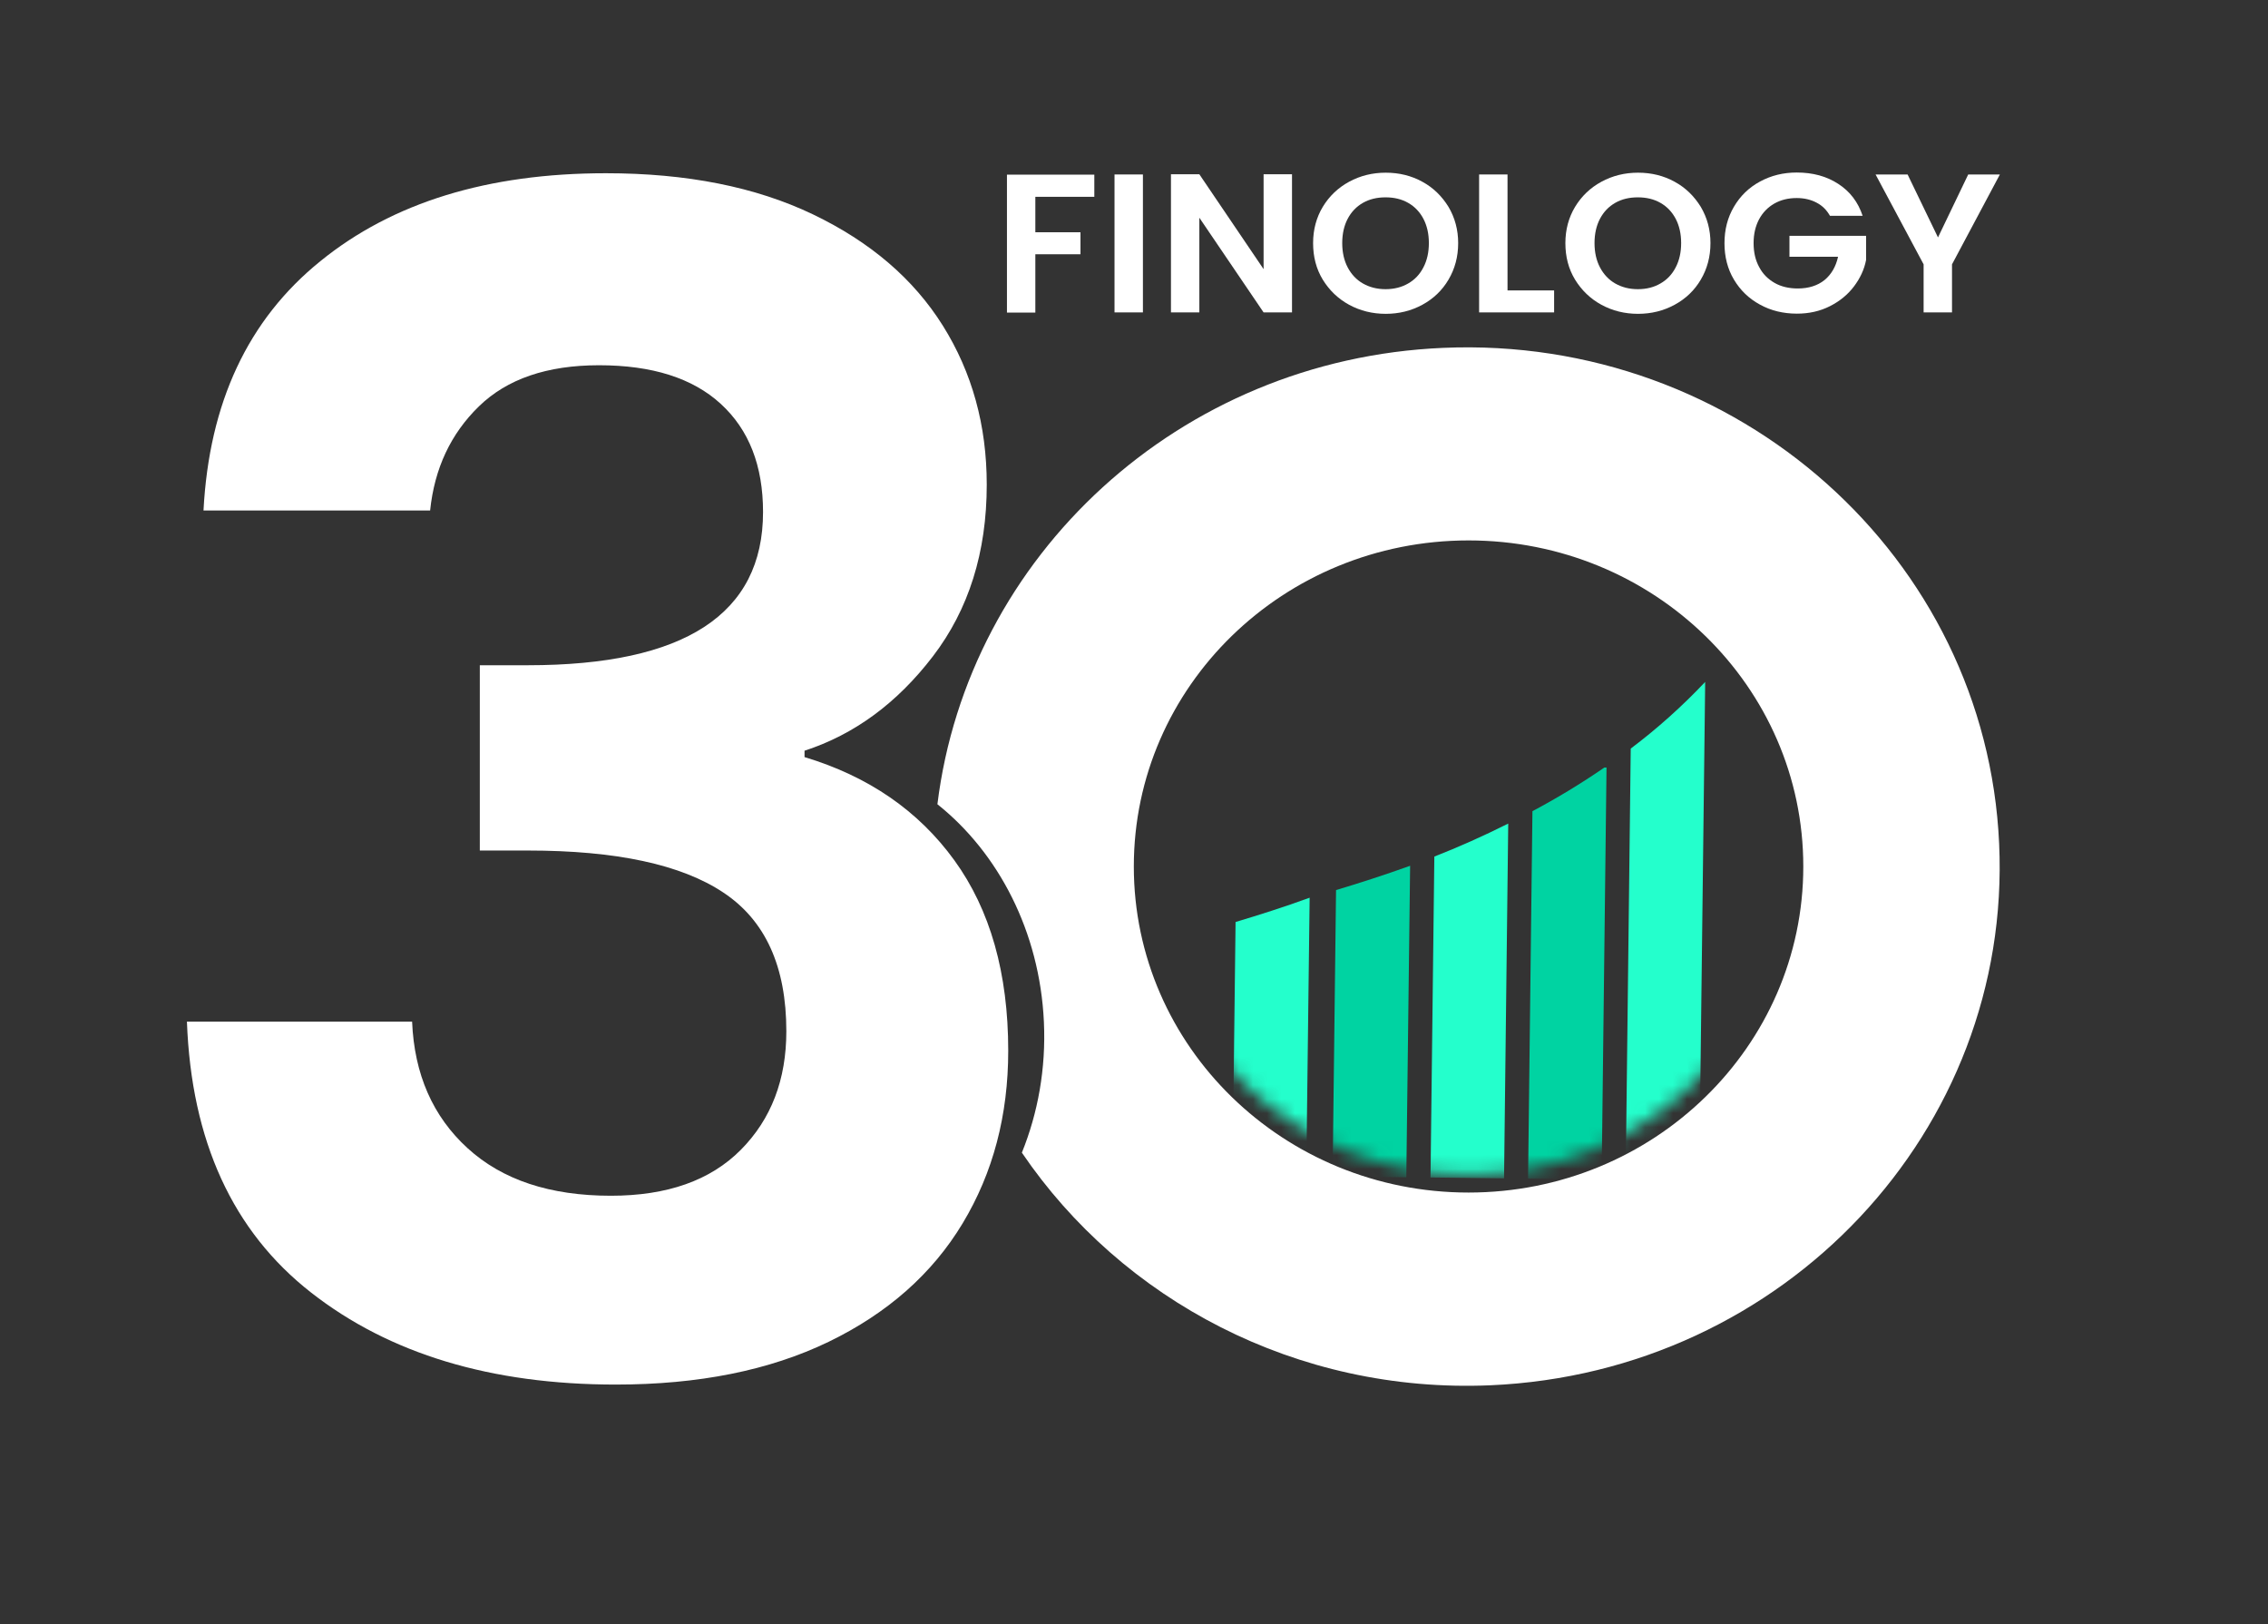 <svg width="162" height="116" viewBox="0 0 162 116" fill="none" xmlns="http://www.w3.org/2000/svg">
<rect x="0" y="0" width="162" height="116" fill="#333333" stroke="none"/>
<path d="M78.166 12.461V14.057H73.953V16.589H77.177V18.16H73.953V22.326H71.925V12.474H78.166V12.461Z" fill="white"/>
<path d="M81.637 12.461V22.313H79.608V12.461H81.637Z" fill="white"/>
<path d="M92.286 22.314H90.257L85.668 15.551V22.314H83.64V12.448H85.668L90.257 19.224V12.448H92.286V22.314Z" fill="white"/>
<path d="M96.367 21.769C95.574 21.338 94.95 20.73 94.482 19.971C94.014 19.198 93.793 18.337 93.793 17.362C93.793 16.399 94.027 15.538 94.482 14.778C94.95 14.006 95.574 13.411 96.367 12.98C97.16 12.55 98.031 12.334 98.981 12.334C99.943 12.334 100.814 12.55 101.594 12.98C102.387 13.411 102.998 14.019 103.466 14.778C103.921 15.551 104.155 16.412 104.155 17.362C104.155 18.337 103.921 19.198 103.466 19.971C103.011 20.743 102.387 21.338 101.594 21.769C100.801 22.199 99.93 22.415 98.981 22.415C98.031 22.415 97.16 22.199 96.367 21.769ZM100.58 20.249C101.048 19.983 101.412 19.603 101.672 19.097C101.932 18.603 102.062 18.02 102.062 17.362C102.062 16.703 101.932 16.121 101.672 15.627C101.412 15.133 101.048 14.753 100.58 14.487C100.112 14.221 99.579 14.095 98.968 14.095C98.356 14.095 97.823 14.221 97.355 14.487C96.887 14.753 96.523 15.133 96.263 15.627C96.003 16.121 95.873 16.703 95.873 17.362C95.873 18.02 96.003 18.603 96.263 19.097C96.523 19.591 96.887 19.983 97.355 20.249C97.823 20.515 98.356 20.654 98.968 20.654C99.579 20.654 100.125 20.515 100.58 20.249Z" fill="white"/>
<path d="M107.68 20.743H111.008V22.313H105.651V12.461H107.68V20.743Z" fill="white"/>
<path d="M114.388 21.769C113.595 21.338 112.971 20.73 112.503 19.971C112.035 19.198 111.813 18.337 111.813 17.362C111.813 16.399 112.048 15.538 112.503 14.778C112.971 14.006 113.595 13.411 114.388 12.98C115.181 12.55 116.052 12.334 117.001 12.334C117.963 12.334 118.834 12.55 119.614 12.98C120.408 13.411 121.019 14.019 121.487 14.778C121.942 15.551 122.176 16.412 122.176 17.362C122.176 18.337 121.942 19.198 121.487 19.971C121.032 20.743 120.408 21.338 119.614 21.769C118.821 22.199 117.95 22.415 117.001 22.415C116.052 22.415 115.181 22.199 114.388 21.769ZM118.6 20.249C119.068 19.983 119.432 19.603 119.692 19.097C119.952 18.603 120.082 18.02 120.082 17.362C120.082 16.703 119.952 16.121 119.692 15.627C119.432 15.133 119.068 14.753 118.6 14.487C118.132 14.221 117.599 14.095 116.988 14.095C116.377 14.095 115.844 14.221 115.376 14.487C114.908 14.753 114.544 15.133 114.284 15.627C114.024 16.121 113.894 16.703 113.894 17.362C113.894 18.02 114.024 18.603 114.284 19.097C114.544 19.591 114.908 19.983 115.376 20.249C115.844 20.515 116.377 20.654 116.988 20.654C117.612 20.654 118.145 20.515 118.6 20.249Z" fill="white"/>
<path d="M130.718 15.425C130.484 15.007 130.172 14.69 129.756 14.475C129.353 14.259 128.871 14.145 128.338 14.145C127.74 14.145 127.207 14.272 126.739 14.538C126.271 14.804 125.907 15.184 125.647 15.665C125.387 16.159 125.257 16.716 125.257 17.362C125.257 18.02 125.387 18.59 125.66 19.084C125.92 19.578 126.297 19.945 126.765 20.211C127.233 20.477 127.792 20.604 128.416 20.604C129.183 20.604 129.821 20.401 130.315 20.009C130.809 19.604 131.134 19.046 131.29 18.337H127.818V16.843H133.292V18.565C133.162 19.249 132.863 19.882 132.421 20.465C131.979 21.047 131.407 21.516 130.705 21.87C130.003 22.225 129.223 22.402 128.351 22.402C127.376 22.402 126.492 22.187 125.712 21.756C124.919 21.326 124.308 20.731 123.853 19.971C123.398 19.211 123.177 18.337 123.177 17.375C123.177 16.4 123.398 15.538 123.853 14.766C124.308 13.993 124.919 13.398 125.712 12.968C126.505 12.537 127.376 12.322 128.338 12.322C129.483 12.322 130.471 12.588 131.303 13.132C132.148 13.677 132.72 14.437 133.045 15.412H130.718V15.425Z" fill="white"/>
<path d="M142.849 12.461L139.429 18.881V22.313H137.401V18.881L133.969 12.461H136.257L138.428 16.957L140.587 12.461H142.849Z" fill="white"/>
<path d="M22.883 18.654C28.044 14.462 34.844 12.373 43.282 12.373C49.042 12.373 53.97 13.348 58.065 15.31C62.161 17.273 65.255 19.92 67.348 23.263C69.442 26.607 70.482 30.393 70.482 34.61C70.482 39.448 69.194 43.538 66.633 46.881C64.072 50.224 61.016 52.466 57.467 53.618V54.074C62.044 55.455 65.606 57.911 68.167 61.444C70.729 64.978 72.016 69.511 72.016 75.045C72.016 79.655 70.937 83.758 68.765 87.367C66.594 90.976 63.396 93.8 59.183 95.839C54.958 97.878 49.9 98.891 43.984 98.891C35.078 98.891 27.823 96.7 22.22 92.319C16.629 87.95 13.665 81.491 13.352 72.969H29.436C29.591 76.73 30.918 79.744 33.401 82.01C35.884 84.277 39.291 85.404 43.633 85.404C47.651 85.404 50.745 84.315 52.916 82.124C55.088 79.934 56.167 77.11 56.167 73.652C56.167 69.043 54.672 65.738 51.668 63.749C48.665 61.748 44.023 60.748 37.705 60.748H34.272V47.514H37.705C48.899 47.514 54.503 43.867 54.503 36.573C54.503 33.268 53.502 30.697 51.486 28.848C49.471 26.999 46.572 26.087 42.788 26.087C39.083 26.087 36.222 27.062 34.207 29.025C32.192 30.988 31.035 33.458 30.723 36.459H14.536C14.939 28.772 17.708 22.833 22.883 18.654Z" fill="white"/>
<path fill-rule="evenodd" clip-rule="evenodd" d="M142.796 60.254C141.873 39.789 124.087 23.934 103.076 24.846C84.198 25.657 69.142 39.739 66.958 57.443C71.3 60.9 74.265 66.523 74.564 72.981C74.72 76.325 74.135 79.503 72.991 82.327C80.129 92.838 92.597 99.537 106.457 98.942C127.454 98.03 143.732 80.719 142.796 60.254ZM104.897 85.176C91.687 85.176 80.987 74.754 80.987 61.888C80.987 49.021 91.687 38.599 104.897 38.599C118.106 38.599 128.807 49.021 128.807 61.888C128.807 74.754 118.106 85.176 104.897 85.176Z" fill="white"/>
<mask id="mask0_366_137" style="mask-type:luminance" maskUnits="userSpaceOnUse" x="82" y="39" width="46" height="45">
<path d="M104.897 83.897C117.37 83.897 127.481 74.049 127.481 61.9C127.481 49.752 117.37 39.904 104.897 39.904C92.425 39.904 82.314 49.752 82.314 61.9C82.314 74.049 92.425 83.897 104.897 83.897Z" fill="white"/>
</mask>
<g mask="url(#mask0_366_137)">
<path fill-rule="evenodd" clip-rule="evenodd" d="M107.731 58.823L107.432 84.163L102.18 84.1L102.453 61.179C104.169 60.507 105.937 59.722 107.731 58.823Z" fill="#24FFCC"/>
<path fill-rule="evenodd" clip-rule="evenodd" d="M114.596 54.821H114.752L114.401 84.239L109.148 84.176L109.46 57.937C111.203 57.012 112.919 55.974 114.596 54.821Z" fill="#00D3A2"/>
<path fill-rule="evenodd" clip-rule="evenodd" d="M121.799 48.705L121.37 84.328L116.117 84.265L116.481 53.466C118.366 52.048 120.148 50.452 121.799 48.705Z" fill="#24FFCC"/>
<path fill-rule="evenodd" clip-rule="evenodd" d="M100.723 61.837L100.45 84.087L95.185 84.024L95.432 63.572C97.083 63.078 98.851 62.508 100.723 61.837Z" fill="#00D3A2"/>
<path fill-rule="evenodd" clip-rule="evenodd" d="M93.546 64.117L93.273 86.367L88.008 86.303L88.255 65.852C89.906 65.358 91.674 64.8 93.546 64.117Z" fill="#24FFCC"/>
</g>
</svg>
